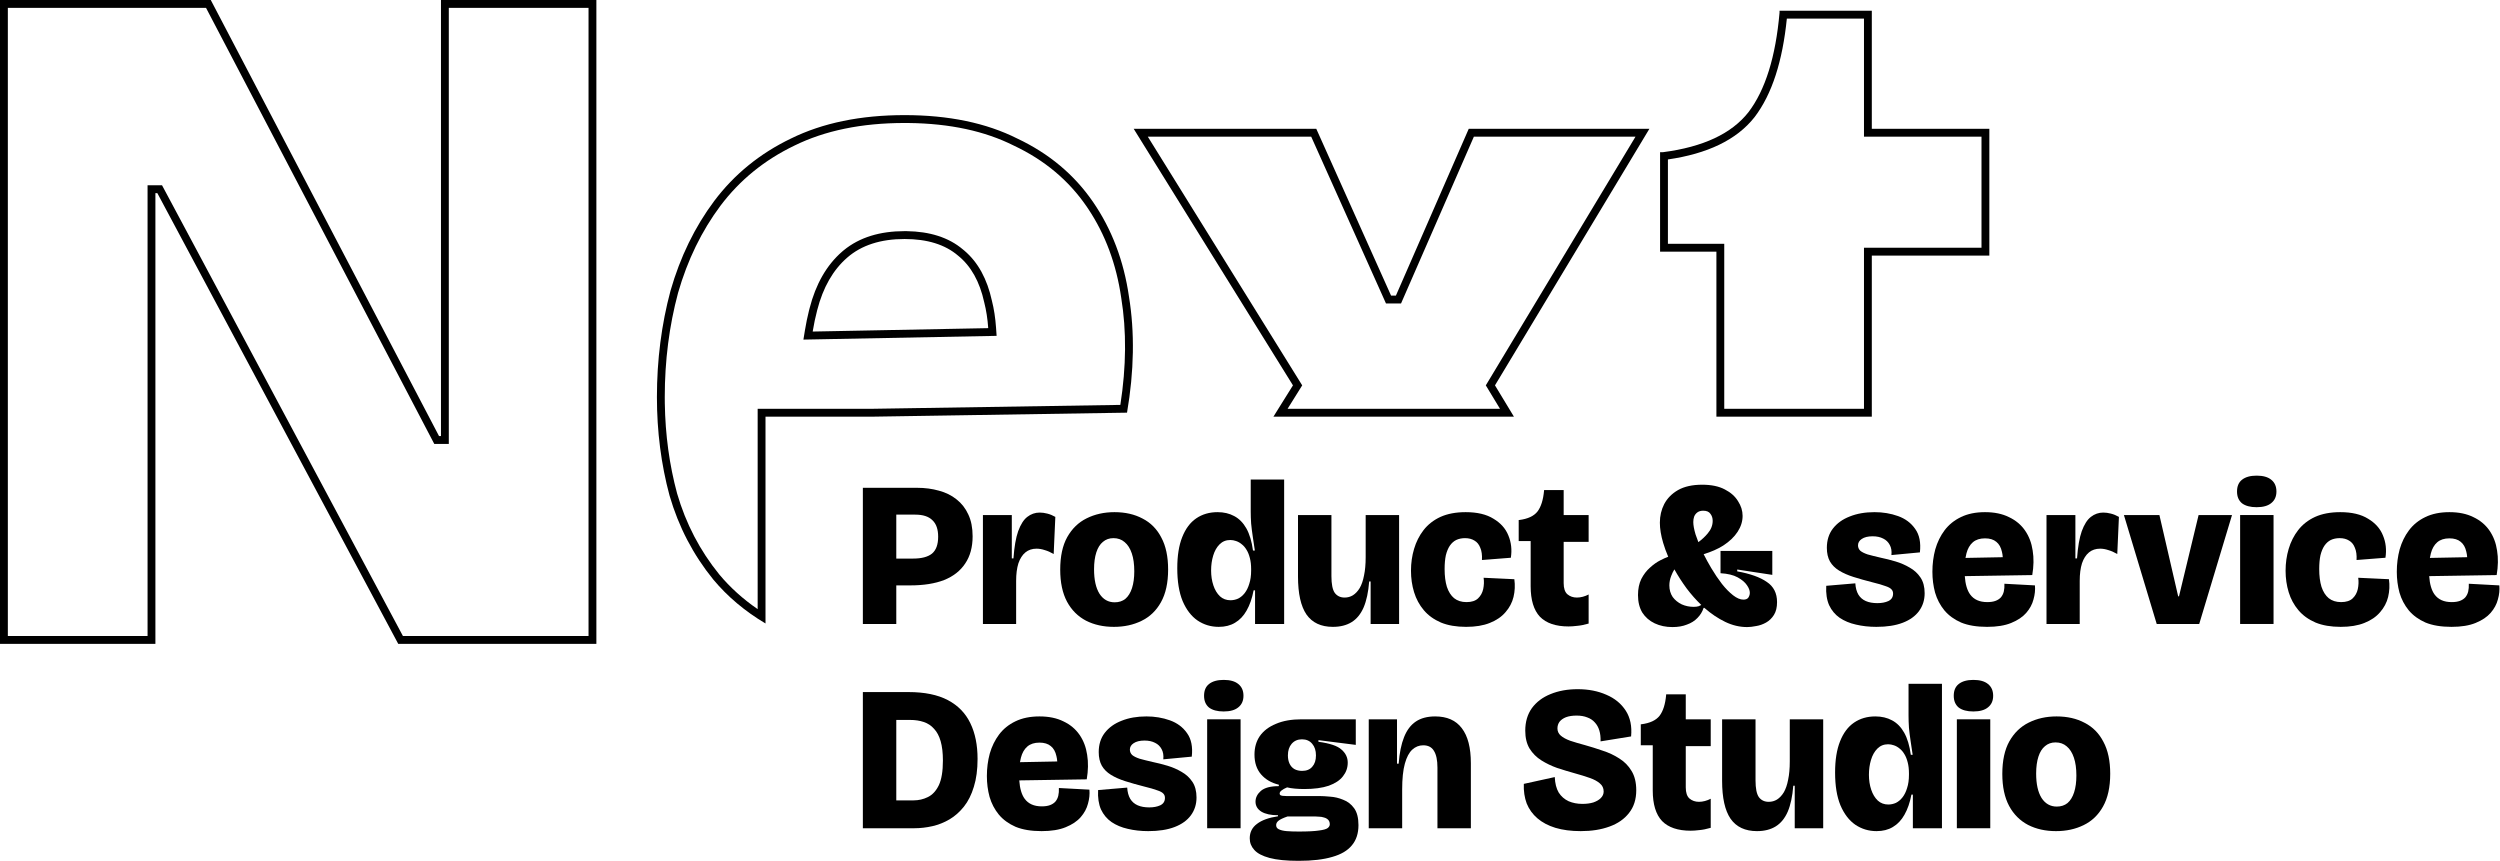 <svg width="563" height="194" viewBox="0 0 563 194" fill="none" xmlns="http://www.w3.org/2000/svg">
<path fill-rule="evenodd" clip-rule="evenodd" d="M305.322 167.748L296.912 166.68V167.052C299.483 167.392 301.218 167.981 302.116 168.817C303.045 169.623 303.51 170.598 303.51 171.744C303.51 172.89 303.154 173.912 302.441 174.811C301.76 175.709 300.691 176.421 299.235 176.947C297.78 177.443 295.937 177.691 293.707 177.691C293.026 177.691 292.329 177.66 291.616 177.598C290.935 177.536 290.346 177.443 289.851 177.319C289.324 177.536 288.905 177.769 288.596 178.017C288.317 178.233 288.178 178.465 288.178 178.713C288.178 178.868 288.24 178.992 288.363 179.085C288.487 179.147 288.658 179.194 288.875 179.225C289.123 179.256 289.401 179.271 289.711 179.271H297.145C297.795 179.271 298.6 179.317 299.561 179.41C300.552 179.472 301.528 179.704 302.488 180.106C303.479 180.478 304.3 181.114 304.95 182.012C305.601 182.91 305.926 184.18 305.926 185.821C305.926 187.68 305.431 189.198 304.439 190.375C303.479 191.552 302.008 192.419 300.025 192.977C298.043 193.565 295.519 193.859 292.452 193.859C289.696 193.859 287.512 193.643 285.901 193.209C284.291 192.775 283.144 192.171 282.463 191.396C281.782 190.653 281.441 189.786 281.441 188.795C281.441 187.432 281.983 186.348 283.067 185.543C284.151 184.707 285.731 184.134 287.806 183.824V183.592C286.226 183.592 284.987 183.328 284.089 182.802C283.191 182.244 282.742 181.485 282.742 180.525C282.742 179.627 283.145 178.822 283.95 178.109C284.786 177.397 286.134 177.04 287.992 177.04V176.715C286.32 176.312 284.987 175.539 283.996 174.393C283.005 173.247 282.51 171.759 282.51 169.932C282.51 168.321 282.913 166.927 283.718 165.75C284.554 164.573 285.762 163.659 287.342 163.009C288.921 162.327 290.842 161.987 293.103 161.987H305.322V167.748ZM289.943 183.87C288.952 184.211 288.271 184.536 287.899 184.846C287.559 185.124 287.388 185.45 287.388 185.821C287.388 186.255 287.59 186.565 287.992 186.751C288.426 186.968 289.015 187.107 289.758 187.169C290.532 187.231 291.43 187.262 292.452 187.262C294.527 187.262 296.061 187.184 297.052 187.029C298.043 186.905 298.693 186.719 299.003 186.472C299.313 186.224 299.468 185.945 299.468 185.636C299.468 185.202 299.343 184.861 299.096 184.613C298.848 184.366 298.538 184.195 298.167 184.103C297.795 183.979 297.423 183.917 297.052 183.917C296.711 183.886 296.433 183.87 296.216 183.87H289.943ZM293.195 166.494C292.235 166.494 291.461 166.834 290.872 167.516C290.315 168.166 290.036 169.034 290.036 170.118C290.036 170.83 290.16 171.45 290.408 171.977C290.656 172.503 291.012 172.906 291.477 173.185C291.972 173.463 292.561 173.603 293.242 173.603C294.233 173.603 294.992 173.292 295.519 172.673C296.076 172.053 296.354 171.202 296.354 170.118C296.354 169.034 296.076 168.166 295.519 167.516C294.961 166.834 294.186 166.494 293.195 166.494Z" fill="black"/>
<path fill-rule="evenodd" clip-rule="evenodd" d="M234.093 161.337C236.199 161.337 237.996 161.709 239.482 162.452C241 163.165 242.208 164.171 243.106 165.472C244.005 166.773 244.577 168.275 244.825 169.979C245.104 171.682 245.073 173.525 244.732 175.507L229.539 175.745C229.668 177.569 230.07 178.946 230.748 179.875C231.584 181.021 232.87 181.594 234.604 181.594C235.348 181.594 235.967 181.5 236.463 181.314C236.958 181.129 237.361 180.866 237.671 180.525C237.981 180.154 238.197 179.72 238.321 179.225C238.445 178.698 238.492 178.109 238.461 177.459L245.337 177.83C245.43 178.852 245.321 179.905 245.012 180.989C244.733 182.073 244.191 183.081 243.386 184.01C242.58 184.939 241.45 185.698 239.994 186.286C238.569 186.875 236.757 187.169 234.558 187.169C232.235 187.169 230.284 186.844 228.704 186.193C227.155 185.512 225.901 184.598 224.94 183.452C223.98 182.275 223.283 180.943 222.85 179.456C222.447 177.969 222.245 176.405 222.245 174.764C222.245 172.998 222.463 171.31 222.896 169.699C223.361 168.089 224.057 166.664 224.986 165.425C225.946 164.155 227.171 163.165 228.657 162.452C230.175 161.709 231.987 161.337 234.093 161.337ZM234.093 167.237C232.947 167.237 232.033 167.532 231.352 168.12C230.67 168.709 230.191 169.545 229.912 170.629C229.827 170.949 229.756 171.287 229.697 171.644L238.092 171.481C238.061 171.038 238 170.63 237.903 170.257C237.686 169.266 237.268 168.523 236.648 168.027C236.029 167.501 235.177 167.237 234.093 167.237Z" fill="black"/>
<path d="M258.165 161.337C260.054 161.337 261.82 161.631 263.462 162.22C265.103 162.808 266.389 163.768 267.318 165.1C268.279 166.431 268.634 168.197 268.387 170.396L261.975 171.001C262.068 170.103 261.944 169.343 261.604 168.724C261.263 168.073 260.767 167.593 260.116 167.283C259.466 166.943 258.676 166.772 257.747 166.772C256.694 166.772 255.873 166.974 255.284 167.377C254.727 167.749 254.448 168.229 254.448 168.817C254.448 169.282 254.619 169.684 254.959 170.024C255.331 170.334 255.888 170.614 256.632 170.861C257.406 171.078 258.397 171.326 259.605 171.604C260.659 171.821 261.758 172.1 262.904 172.44C264.05 172.781 265.119 173.246 266.11 173.835C267.101 174.392 267.906 175.136 268.525 176.064C269.145 176.994 269.455 178.171 269.455 179.596C269.455 181.113 269.036 182.446 268.2 183.592C267.364 184.738 266.141 185.621 264.53 186.24C262.92 186.86 260.937 187.169 258.583 187.169C256.941 187.169 255.408 186.999 253.983 186.658C252.59 186.348 251.366 185.837 250.313 185.125C249.291 184.413 248.501 183.468 247.943 182.291C247.417 181.083 247.2 179.626 247.293 177.923L253.844 177.366C253.906 178.388 254.138 179.24 254.541 179.921C254.944 180.571 255.501 181.052 256.214 181.361C256.926 181.671 257.793 181.826 258.815 181.826C259.776 181.826 260.597 181.671 261.278 181.361C261.991 181.021 262.347 180.463 262.347 179.688C262.347 179.286 262.222 178.961 261.975 178.713C261.727 178.434 261.262 178.186 260.581 177.97C259.931 177.722 258.97 177.444 257.7 177.134C256.121 176.731 254.696 176.328 253.426 175.926C252.156 175.523 251.072 175.043 250.174 174.485C249.276 173.928 248.594 173.246 248.13 172.44C247.665 171.604 247.433 170.582 247.433 169.374C247.433 167.671 247.882 166.231 248.78 165.054C249.709 163.846 250.979 162.932 252.59 162.312C254.2 161.662 256.059 161.337 258.165 161.337Z" fill="black"/>
<path d="M355.29 155.204C357.706 155.204 359.859 155.622 361.748 156.458C363.637 157.263 365.093 158.456 366.115 160.036C367.137 161.616 367.54 163.552 367.323 165.844L360.447 166.958C360.478 166.029 360.385 165.208 360.168 164.496C359.951 163.784 359.61 163.179 359.146 162.684C358.712 162.188 358.155 161.817 357.474 161.569C356.792 161.291 355.987 161.15 355.058 161.15C354.098 161.15 353.292 161.275 352.642 161.522C352.022 161.77 351.542 162.111 351.201 162.545C350.892 162.978 350.736 163.474 350.736 164.031C350.736 164.682 350.984 165.224 351.479 165.657C351.975 166.091 352.688 166.479 353.617 166.819C354.546 167.129 355.646 167.454 356.916 167.795C358.248 168.167 359.579 168.584 360.911 169.049C362.274 169.482 363.529 170.071 364.675 170.814C365.821 171.527 366.735 172.456 367.416 173.603C368.128 174.749 368.484 176.204 368.484 177.97C368.484 180.014 367.942 181.717 366.858 183.08C365.805 184.443 364.334 185.465 362.444 186.146C360.586 186.828 358.433 187.169 355.986 187.169C353.818 187.169 351.913 186.921 350.271 186.426C348.661 185.93 347.314 185.217 346.229 184.288C345.146 183.359 344.34 182.244 343.813 180.943C343.318 179.611 343.101 178.14 343.163 176.529L350.133 174.996C350.195 176.421 350.489 177.582 351.016 178.48C351.573 179.348 352.316 179.999 353.245 180.433C354.174 180.835 355.212 181.036 356.358 181.036C357.287 181.036 358.108 180.928 358.82 180.711C359.533 180.463 360.091 180.138 360.493 179.735C360.927 179.302 361.144 178.806 361.144 178.248C361.143 177.505 360.865 176.901 360.308 176.437C359.75 175.941 358.976 175.522 357.984 175.182C357.024 174.841 355.924 174.501 354.686 174.16C353.354 173.789 352.022 173.386 350.69 172.952C349.39 172.488 348.196 171.914 347.112 171.232C346.028 170.551 345.145 169.669 344.464 168.585C343.813 167.501 343.488 166.153 343.488 164.542C343.488 162.56 343.985 160.872 344.976 159.479C345.998 158.085 347.392 157.032 349.157 156.319C350.954 155.576 352.998 155.204 355.29 155.204Z" fill="black"/>
<path d="M395.345 175.739C395.345 177.536 395.592 178.79 396.088 179.503C396.614 180.215 397.358 180.571 398.318 180.571C399 180.571 399.619 180.401 400.177 180.061C400.765 179.689 401.276 179.147 401.71 178.435C402.144 177.691 402.469 176.746 402.686 175.601C402.933 174.455 403.058 173.076 403.058 171.465V161.987H410.584V186.519H404.173V176.947H403.848C403.662 179.332 403.243 181.284 402.593 182.802C401.942 184.288 401.044 185.388 399.898 186.101C398.752 186.813 397.343 187.169 395.67 187.169C393.006 187.169 391.024 186.239 389.723 184.381C388.453 182.522 387.818 179.672 387.818 175.832V161.987H395.345V175.739Z" fill="black"/>
<path fill-rule="evenodd" clip-rule="evenodd" d="M437.329 186.519H430.778V178.945H430.453C430.112 180.742 429.585 182.26 428.873 183.499C428.192 184.707 427.324 185.621 426.271 186.24C425.249 186.86 424.025 187.169 422.601 187.169C420.835 187.169 419.24 186.689 417.815 185.729C416.422 184.768 415.306 183.313 414.47 181.361C413.664 179.41 413.262 176.947 413.262 173.974C413.262 171.155 413.634 168.816 414.377 166.958C415.12 165.069 416.173 163.66 417.536 162.73C418.899 161.801 420.495 161.337 422.322 161.337C423.747 161.337 425.001 161.631 426.085 162.22C427.2 162.808 428.114 163.737 428.826 165.007C429.539 166.277 430.035 167.934 430.313 169.979H430.731C430.577 168.925 430.421 167.887 430.267 166.865C430.112 165.843 429.988 164.852 429.896 163.892C429.834 162.932 429.803 162.033 429.803 161.197V153.996H437.329V186.519ZM425.203 167.609C424.243 167.609 423.438 167.935 422.787 168.585C422.137 169.235 421.656 170.087 421.347 171.14C421.037 172.162 420.882 173.277 420.882 174.485C420.882 175.693 421.052 176.808 421.393 177.83C421.733 178.852 422.229 179.673 422.88 180.293C423.53 180.881 424.32 181.176 425.249 181.176C425.837 181.176 426.41 181.051 426.968 180.804C427.525 180.525 428.021 180.107 428.455 179.55C428.889 178.992 429.23 178.295 429.478 177.459C429.756 176.623 429.895 175.631 429.896 174.485V174.16C429.896 173.231 429.802 172.41 429.616 171.697C429.43 170.954 429.183 170.334 428.873 169.839C428.563 169.313 428.207 168.895 427.805 168.585C427.402 168.244 426.968 167.996 426.504 167.841C426.07 167.686 425.637 167.609 425.203 167.609Z" fill="black"/>
<path fill-rule="evenodd" clip-rule="evenodd" d="M463.141 161.337C465.556 161.337 467.663 161.817 469.459 162.777C471.286 163.707 472.695 165.131 473.687 167.052C474.709 168.941 475.22 171.341 475.22 174.253C475.22 177.257 474.678 179.72 473.594 181.641C472.541 183.53 471.085 184.923 469.227 185.821C467.399 186.72 465.324 187.169 463.001 187.169C460.647 187.169 458.556 186.705 456.729 185.775C454.901 184.815 453.476 183.39 452.454 181.501C451.432 179.581 450.921 177.179 450.921 174.299C450.921 171.295 451.448 168.847 452.501 166.958C453.585 165.038 455.041 163.629 456.868 162.73C458.727 161.801 460.818 161.337 463.141 161.337ZM462.908 167.19C461.979 167.19 461.189 167.47 460.538 168.027C459.888 168.554 459.392 169.344 459.052 170.396C458.711 171.45 458.541 172.719 458.541 174.206C458.541 176.56 458.944 178.388 459.749 179.688C460.585 180.989 461.731 181.641 463.187 181.641C464.147 181.641 464.952 181.377 465.603 180.851C466.253 180.293 466.749 179.488 467.09 178.435C467.431 177.381 467.601 176.127 467.601 174.671C467.601 173.06 467.415 171.713 467.043 170.629C466.671 169.514 466.129 168.662 465.417 168.073C464.736 167.485 463.899 167.19 462.908 167.19Z" fill="black"/>
<path d="M379.634 161.987H385.255V168.027H379.634V177.319C379.634 178.496 379.912 179.333 380.47 179.828C381.058 180.324 381.771 180.571 382.607 180.571C383.041 180.571 383.49 180.51 383.954 180.386C384.419 180.262 384.852 180.092 385.255 179.875V186.426C384.295 186.704 383.443 186.875 382.7 186.937C381.957 187.029 381.306 187.076 380.749 187.076C377.868 187.076 375.715 186.348 374.29 184.893C372.896 183.406 372.199 181.114 372.199 178.017V167.841H369.505V163.103H369.645C371.565 162.855 372.928 162.219 373.733 161.197C374.539 160.144 375.034 158.564 375.22 156.458V156.365H379.634V161.987Z" fill="black"/>
<path fill-rule="evenodd" clip-rule="evenodd" d="M204.584 155.854C208.208 155.855 211.166 156.458 213.458 157.666C215.75 158.874 217.438 160.609 218.522 162.87C219.606 165.1 220.148 167.779 220.148 170.907C220.148 173.323 219.869 175.414 219.312 177.18C218.785 178.945 218.042 180.433 217.082 181.641C216.122 182.848 215.038 183.808 213.83 184.521C212.622 185.233 211.336 185.744 209.974 186.054C208.611 186.363 207.263 186.519 205.932 186.519H194.316V155.854H204.584ZM201.843 180.246H205.699C206.876 180.246 207.96 179.998 208.951 179.503C209.973 179.007 210.795 178.124 211.414 176.854C212.033 175.554 212.343 173.695 212.343 171.279C212.343 169.545 212.173 168.089 211.832 166.912C211.491 165.735 210.995 164.805 210.345 164.124C209.725 163.412 208.951 162.901 208.021 162.591C207.123 162.281 206.086 162.127 204.909 162.127H201.843V180.246Z" fill="black"/>
<path d="M279.379 186.519H271.853V161.987H279.379V186.519Z" fill="black"/>
<path d="M323.201 161.337C325.865 161.337 327.863 162.22 329.195 163.985C330.558 165.751 331.239 168.384 331.239 171.884V186.519H323.713V172.859C323.713 171.187 323.449 169.932 322.923 169.096C322.427 168.259 321.622 167.841 320.507 167.841C319.578 167.841 318.756 168.167 318.044 168.817C317.332 169.468 316.775 170.521 316.372 171.977C315.969 173.432 315.768 175.383 315.768 177.83V186.519H308.241V161.987H314.606V171.977H314.978C315.163 169.561 315.566 167.578 316.186 166.029C316.805 164.45 317.688 163.272 318.834 162.498C319.98 161.724 321.436 161.337 323.201 161.337Z" fill="black"/>
<path d="M448.209 186.519H440.683V161.987H448.209V186.519Z" fill="black"/>
<path d="M275.569 153.113C277.025 153.113 278.125 153.423 278.868 154.042C279.642 154.661 280.029 155.544 280.029 156.69C280.029 157.805 279.642 158.673 278.868 159.292C278.125 159.911 277.025 160.222 275.569 160.222C274.145 160.222 273.045 159.927 272.271 159.339C271.527 158.719 271.155 157.836 271.155 156.69C271.155 155.513 271.527 154.63 272.271 154.042C273.045 153.423 274.145 153.113 275.569 153.113Z" fill="black"/>
<path d="M444.399 153.113C445.855 153.113 446.955 153.423 447.698 154.042C448.472 154.661 448.859 155.545 448.859 156.69C448.859 157.805 448.472 158.673 447.698 159.292C446.955 159.911 445.855 160.222 444.399 160.222C442.975 160.222 441.875 159.927 441.101 159.339C440.357 158.719 439.985 157.836 439.985 156.69C439.985 155.513 440.357 154.63 441.101 154.042C441.875 153.423 442.975 153.113 444.399 153.113Z" fill="black"/>
<path fill-rule="evenodd" clip-rule="evenodd" d="M98.868 98.204H99.306V0H134.304V145H89.682L35.435 43.5H34.997V145H0V0H47.465L98.868 98.204ZM1.766 143.227H33.231V41.727H36.491L90.737 143.227H132.538V1.773H101.071V99.978H97.802L46.398 1.773H1.766V143.227Z" fill="black"/>
<path fill-rule="evenodd" clip-rule="evenodd" d="M204.217 52.056C209.353 52.135 213.629 53.447 216.849 56.177L217.156 56.429C220.287 59.078 222.321 62.898 223.371 67.701C223.85 69.576 224.157 71.603 224.308 73.774L224.437 75.635L180.928 76.478L181.273 74.375C181.523 72.854 181.823 71.397 182.171 70.003L182.322 69.41C183.703 64.025 186.119 59.727 189.656 56.658L189.998 56.369C193.563 53.437 198.193 52.053 203.715 52.053L204.217 52.056ZM203.715 53.825C198.32 53.825 194.018 55.217 190.811 58C187.602 60.783 185.342 64.737 184.029 69.863C183.631 71.376 183.293 72.977 183.016 74.665L222.547 73.897C222.402 71.801 222.105 69.87 221.651 68.106C220.631 63.419 218.662 59.904 215.746 57.56C212.83 55.071 208.819 53.825 203.715 53.825Z" fill="black"/>
<path fill-rule="evenodd" clip-rule="evenodd" d="M203.715 25.924C213.631 25.924 222.089 27.682 229.089 31.197C236.234 34.566 241.922 39.326 246.15 45.477C250.379 51.629 253.077 58.733 254.243 66.788C255.555 74.843 255.41 83.558 253.806 92.932L196.149 93.839H172.391V140.405C167.767 137.66 163.844 134.359 160.625 130.5C156.104 124.934 152.824 118.636 150.782 111.605C148.887 104.575 147.939 97.179 147.938 89.417C147.938 81.069 148.959 73.086 151 65.47C153.187 57.854 156.469 51.115 160.844 45.257C165.364 39.252 171.125 34.566 178.124 31.197C185.269 27.682 193.799 25.924 203.715 25.924ZM203.715 27.697C194.004 27.697 185.752 29.419 178.9 32.789L178.887 32.796C172.132 36.047 166.597 40.556 162.253 46.326C158.022 51.994 154.833 58.527 152.701 65.944C150.705 73.397 149.704 81.22 149.704 89.417L149.715 90.84C149.824 97.933 150.748 104.696 152.483 111.134C154.46 117.929 157.629 124.005 161.99 129.376C164.435 132.304 167.312 134.904 170.625 137.176V92.065H196.122L252.302 91.182C253.651 82.526 253.71 74.493 252.501 67.074L252.496 67.044C251.4 59.478 248.919 52.82 245.073 47.041L244.697 46.485C240.657 40.608 235.219 36.045 228.339 32.802L228.299 32.783C221.81 29.525 213.937 27.806 204.621 27.702L203.715 27.697Z" fill="black"/>
<path fill-rule="evenodd" clip-rule="evenodd" d="M383.327 109.157C385.402 109.157 387.106 109.513 388.438 110.226C389.769 110.907 390.761 111.79 391.411 112.874C392.093 113.927 392.434 115.027 392.434 116.173C392.434 117.412 392.062 118.604 391.318 119.75C390.575 120.896 389.49 121.934 388.065 122.863C386.839 123.637 385.371 124.282 383.662 124.803C384.183 125.844 384.751 126.886 385.371 127.928C386.145 129.229 386.951 130.421 387.787 131.505C388.623 132.558 389.46 133.41 390.296 134.061C391.132 134.711 391.907 135.036 392.619 135.036C393.146 135.036 393.518 134.881 393.734 134.571C393.951 134.231 394.06 133.874 394.06 133.503C394.06 132.976 393.843 132.404 393.409 131.784C392.976 131.134 392.278 130.545 391.318 130.019C390.358 129.492 389.073 129.182 387.462 129.089V124.071H399.123V129.461L391.226 128.253V128.671C394.137 129.197 396.352 129.987 397.869 131.04C399.418 132.062 400.192 133.58 400.192 135.594C400.192 136.771 399.96 137.731 399.495 138.475C399.031 139.218 398.442 139.791 397.729 140.193C397.017 140.596 396.274 140.859 395.5 140.983C394.726 141.138 394.044 141.216 393.455 141.216C391.783 141.216 390.141 140.828 388.53 140.054C386.92 139.279 385.371 138.242 383.885 136.941C383.868 136.926 383.851 136.91 383.834 136.895H383.652C383.374 137.762 382.908 138.52 382.258 139.171C381.638 139.821 380.849 140.317 379.889 140.658C378.96 141.03 377.876 141.216 376.637 141.216C375.15 141.216 373.818 140.936 372.641 140.379C371.464 139.821 370.535 139.016 369.854 137.963C369.203 136.879 368.877 135.562 368.877 134.014C368.877 132.62 369.126 131.412 369.621 130.39C370.148 129.368 370.798 128.516 371.572 127.835C372.347 127.123 373.136 126.565 373.941 126.162C374.586 125.828 375.166 125.568 375.682 125.381C375.228 124.323 374.849 123.283 374.546 122.26C374.05 120.587 373.802 119.069 373.802 117.706C373.802 116.188 374.128 114.794 374.778 113.524C375.46 112.224 376.497 111.17 377.891 110.365C379.315 109.56 381.128 109.157 383.327 109.157ZM377.072 128.221C376.795 128.672 376.556 129.163 376.357 129.693C376.079 130.406 375.939 131.118 375.939 131.83C375.939 132.821 376.187 133.689 376.683 134.433C377.209 135.145 377.891 135.702 378.728 136.104C379.564 136.476 380.462 136.662 381.422 136.662C381.855 136.662 382.227 136.615 382.537 136.522C382.729 136.446 382.925 136.349 383.128 136.237C381.96 135.116 380.863 133.88 379.842 132.527C378.818 131.136 377.896 129.701 377.072 128.221ZM383.559 115.012C383.032 115.012 382.598 115.135 382.258 115.383C381.917 115.631 381.67 115.956 381.515 116.358C381.391 116.73 381.329 117.133 381.329 117.566C381.329 118.279 381.499 119.208 381.84 120.354C382.024 120.907 382.234 121.486 382.472 122.092C383.305 121.475 384.008 120.819 384.581 120.122C385.324 119.255 385.696 118.31 385.696 117.288C385.696 116.669 385.526 116.142 385.186 115.708C384.876 115.243 384.333 115.012 383.559 115.012Z" fill="black"/>
<path fill-rule="evenodd" clip-rule="evenodd" d="M250.98 115.337C253.396 115.337 255.502 115.817 257.299 116.777C259.126 117.707 260.536 119.131 261.527 121.052C262.549 122.941 263.061 125.342 263.061 128.253C263.061 131.257 262.518 133.72 261.434 135.641C260.38 137.53 258.925 138.923 257.066 139.821C255.239 140.72 253.164 141.169 250.841 141.169C248.487 141.169 246.396 140.705 244.568 139.775C242.741 138.815 241.316 137.39 240.294 135.501C239.272 133.581 238.761 131.179 238.761 128.299C238.761 125.295 239.288 122.847 240.341 120.958C241.425 119.038 242.881 117.629 244.708 116.73C246.566 115.801 248.657 115.337 250.98 115.337ZM250.748 121.19C249.819 121.19 249.029 121.47 248.379 122.027C247.728 122.554 247.232 123.343 246.892 124.396C246.551 125.45 246.381 126.719 246.381 128.206C246.381 130.56 246.784 132.388 247.589 133.688C248.425 134.989 249.571 135.641 251.026 135.641C251.986 135.641 252.792 135.377 253.442 134.851C254.093 134.293 254.589 133.488 254.93 132.435C255.27 131.381 255.44 130.127 255.44 128.671C255.44 127.06 255.255 125.713 254.883 124.629C254.511 123.514 253.969 122.662 253.257 122.073C252.575 121.485 251.739 121.19 250.748 121.19Z" fill="black"/>
<path fill-rule="evenodd" clip-rule="evenodd" d="M289.189 140.519H282.638V132.945H282.312C281.972 134.742 281.446 136.26 280.733 137.499C280.052 138.707 279.184 139.621 278.131 140.24C277.109 140.859 275.885 141.169 274.461 141.169C272.695 141.169 271.101 140.689 269.676 139.729C268.282 138.768 267.166 137.313 266.33 135.361C265.525 133.41 265.122 130.947 265.122 127.974C265.122 125.155 265.494 122.816 266.237 120.958C266.981 119.069 268.034 117.66 269.396 116.73C270.759 115.801 272.355 115.337 274.183 115.337C275.607 115.337 276.861 115.631 277.945 116.22C279.06 116.808 279.974 117.737 280.687 119.007C281.399 120.277 281.895 121.934 282.174 123.979H282.592C282.437 122.925 282.282 121.887 282.127 120.865C281.972 119.843 281.848 118.852 281.755 117.892C281.693 116.932 281.662 116.033 281.662 115.197V107.996H289.189V140.519ZM277.062 121.609C276.102 121.609 275.297 121.935 274.646 122.585C273.996 123.235 273.516 124.087 273.206 125.14C272.896 126.162 272.742 127.277 272.742 128.485C272.742 129.693 272.912 130.808 273.253 131.83C273.594 132.852 274.089 133.674 274.739 134.293C275.39 134.881 276.18 135.176 277.109 135.176C277.698 135.176 278.271 135.051 278.828 134.804C279.386 134.525 279.882 134.107 280.315 133.55C280.749 132.992 281.089 132.295 281.337 131.459C281.616 130.623 281.755 129.631 281.755 128.485V128.16C281.755 127.231 281.662 126.41 281.477 125.697C281.291 124.954 281.043 124.334 280.733 123.839C280.424 123.312 280.067 122.895 279.664 122.585C279.261 122.244 278.828 121.996 278.363 121.841C277.93 121.686 277.496 121.609 277.062 121.609Z" fill="black"/>
<path d="M299.837 129.739C299.837 131.536 300.085 132.791 300.58 133.503C301.107 134.215 301.85 134.571 302.811 134.571C303.492 134.571 304.112 134.401 304.669 134.061C305.257 133.689 305.769 133.147 306.202 132.435C306.636 131.691 306.961 130.746 307.178 129.601C307.426 128.455 307.549 127.075 307.549 125.465V115.987H315.076V140.519H308.664V130.947H308.339C308.153 133.332 307.735 135.284 307.085 136.802C306.435 138.289 305.536 139.388 304.39 140.101C303.244 140.813 301.835 141.169 300.162 141.169C297.498 141.169 295.516 140.239 294.215 138.381C292.945 136.522 292.31 133.673 292.31 129.832V115.987H299.837V129.739Z" fill="black"/>
<path d="M330.066 115.337C332.668 115.337 334.758 115.832 336.338 116.823C337.949 117.783 339.064 119.038 339.684 120.587C340.334 122.136 340.52 123.808 340.241 125.604L333.736 126.115C333.798 125 333.675 124.086 333.365 123.374C333.086 122.631 332.652 122.089 332.063 121.748C331.475 121.377 330.763 121.19 329.927 121.19C329.183 121.19 328.517 121.331 327.929 121.609C327.371 121.888 326.891 122.322 326.488 122.91C326.117 123.468 325.822 124.18 325.605 125.047C325.42 125.914 325.327 126.952 325.327 128.16C325.327 129.709 325.497 131.04 325.838 132.155C326.21 133.27 326.752 134.122 327.464 134.711C328.207 135.299 329.137 135.594 330.252 135.594C331.398 135.594 332.265 135.315 332.854 134.758C333.442 134.2 333.83 133.503 334.016 132.667C334.201 131.8 334.232 130.948 334.108 130.111L341.031 130.437C341.217 131.799 341.154 133.132 340.845 134.433C340.535 135.702 339.931 136.848 339.033 137.87C338.166 138.892 336.989 139.698 335.502 140.286C334.046 140.875 332.265 141.169 330.159 141.169C327.96 141.169 326.071 140.844 324.491 140.193C322.912 139.512 321.626 138.582 320.635 137.405C319.644 136.228 318.916 134.881 318.451 133.363C317.987 131.846 317.754 130.235 317.754 128.531C317.754 126.797 317.987 125.155 318.451 123.606C318.916 122.027 319.628 120.618 320.588 119.379C321.579 118.109 322.849 117.118 324.397 116.405C325.977 115.693 327.867 115.337 330.066 115.337Z" fill="black"/>
<path d="M422.14 115.337C424.029 115.337 425.795 115.631 427.437 116.22C429.078 116.808 430.364 117.768 431.293 119.1C432.253 120.431 432.609 122.197 432.361 124.396L425.949 125.001C426.042 124.103 425.919 123.343 425.578 122.724C425.237 122.073 424.741 121.593 424.091 121.283C423.44 120.943 422.651 120.772 421.722 120.772C420.669 120.772 419.848 120.974 419.26 121.377C418.702 121.749 418.423 122.229 418.423 122.817C418.423 123.282 418.593 123.684 418.934 124.024C419.305 124.334 419.863 124.614 420.606 124.861C421.381 125.078 422.372 125.326 423.58 125.604C424.633 125.821 425.733 126.1 426.879 126.44C428.025 126.781 429.094 127.246 430.085 127.835C431.076 128.392 431.882 129.135 432.501 130.064C433.12 130.994 433.43 132.171 433.43 133.596C433.43 135.113 433.012 136.446 432.176 137.592C431.339 138.738 430.116 139.621 428.505 140.24C426.894 140.86 424.911 141.169 422.558 141.169C420.916 141.169 419.383 140.999 417.958 140.658C416.564 140.348 415.341 139.837 414.288 139.125C413.266 138.413 412.476 137.468 411.919 136.291C411.392 135.083 411.175 133.626 411.268 131.923L417.819 131.366C417.881 132.388 418.113 133.24 418.516 133.921C418.918 134.571 419.476 135.052 420.188 135.361C420.901 135.671 421.768 135.826 422.79 135.826C423.75 135.826 424.572 135.671 425.253 135.361C425.965 135.021 426.321 134.463 426.321 133.688C426.321 133.286 426.197 132.961 425.949 132.713C425.701 132.434 425.237 132.186 424.556 131.97C423.905 131.722 422.945 131.443 421.675 131.134C420.095 130.731 418.67 130.328 417.4 129.926C416.131 129.523 415.047 129.043 414.148 128.485C413.25 127.928 412.569 127.246 412.104 126.44C411.64 125.604 411.407 124.582 411.407 123.374C411.407 121.671 411.857 120.231 412.755 119.054C413.684 117.846 414.954 116.932 416.564 116.312C418.175 115.662 420.034 115.337 422.14 115.337Z" fill="black"/>
<path fill-rule="evenodd" clip-rule="evenodd" d="M447.024 115.337C449.131 115.337 450.927 115.709 452.414 116.452C453.932 117.165 455.14 118.171 456.038 119.472C456.936 120.773 457.509 122.275 457.757 123.979C458.036 125.682 458.005 127.525 457.664 129.507L442.47 129.745C442.598 131.569 443.002 132.946 443.68 133.875C444.516 135.021 445.801 135.594 447.535 135.594C448.278 135.594 448.898 135.5 449.394 135.314C449.889 135.129 450.292 134.866 450.602 134.525C450.911 134.154 451.129 133.72 451.253 133.225C451.377 132.698 451.423 132.109 451.392 131.459L458.269 131.83C458.361 132.852 458.252 133.905 457.942 134.989C457.664 136.073 457.122 137.081 456.316 138.01C455.511 138.939 454.38 139.698 452.925 140.286C451.5 140.875 449.688 141.169 447.489 141.169C445.166 141.169 443.214 140.844 441.635 140.193C440.086 139.512 438.832 138.598 437.872 137.452C436.912 136.275 436.215 134.943 435.781 133.456C435.379 131.969 435.177 130.405 435.177 128.764C435.177 126.998 435.394 125.31 435.827 123.699C436.292 122.089 436.989 120.664 437.918 119.425C438.878 118.155 440.102 117.165 441.589 116.452C443.107 115.709 444.918 115.337 447.024 115.337ZM447.024 121.237C445.878 121.237 444.965 121.532 444.283 122.12C443.602 122.709 443.122 123.545 442.843 124.629C442.758 124.948 442.688 125.287 442.629 125.644L451.023 125.481C450.993 125.038 450.93 124.63 450.834 124.257C450.617 123.266 450.199 122.523 449.58 122.027C448.961 121.501 448.108 121.237 447.024 121.237Z" fill="black"/>
<path d="M527.026 115.337C529.628 115.337 531.719 115.832 533.299 116.823C534.909 117.783 536.024 119.038 536.644 120.587C537.294 122.136 537.48 123.808 537.201 125.604L530.697 126.115C530.759 125 530.635 124.086 530.325 123.374C530.046 122.631 529.613 122.089 529.024 121.748C528.436 121.376 527.723 121.19 526.887 121.19C526.144 121.19 525.478 121.331 524.89 121.609C524.332 121.888 523.852 122.322 523.449 122.91C523.078 123.468 522.783 124.18 522.566 125.047C522.381 125.914 522.287 126.952 522.287 128.16C522.287 129.709 522.458 131.04 522.799 132.155C523.171 133.27 523.712 134.122 524.425 134.711C525.168 135.299 526.097 135.594 527.212 135.594C528.358 135.594 529.226 135.315 529.814 134.758C530.403 134.2 530.79 133.503 530.976 132.667C531.161 131.8 531.192 130.948 531.068 130.111L537.991 130.437C538.177 131.799 538.115 133.132 537.806 134.433C537.496 135.702 536.891 136.848 535.993 137.87C535.126 138.892 533.949 139.698 532.462 140.286C531.006 140.875 529.225 141.169 527.119 141.169C524.92 141.169 523.031 140.844 521.451 140.193C519.872 139.512 518.586 138.582 517.595 137.405C516.604 136.228 515.876 134.881 515.411 133.363C514.947 131.846 514.714 130.235 514.714 128.531C514.714 126.797 514.947 125.155 515.411 123.606C515.876 122.027 516.589 120.618 517.549 119.379C518.54 118.109 519.81 117.118 521.358 116.405C522.938 115.693 524.827 115.337 527.026 115.337Z" fill="black"/>
<path fill-rule="evenodd" clip-rule="evenodd" d="M551.607 115.337C553.714 115.337 555.51 115.709 556.997 116.452C558.515 117.165 559.723 118.171 560.621 119.472C561.519 120.773 562.092 122.275 562.34 123.979C562.619 125.682 562.588 127.525 562.247 129.507L547.053 129.745C547.181 131.569 547.584 132.946 548.262 133.875C549.098 135.021 550.384 135.594 552.118 135.594C552.862 135.594 553.481 135.5 553.977 135.314C554.472 135.129 554.875 134.866 555.185 134.525C555.494 134.154 555.711 133.72 555.835 133.225C555.959 132.698 556.006 132.109 555.975 131.459L562.851 131.83C562.943 132.852 562.835 133.905 562.525 134.989C562.247 136.073 561.705 137.081 560.899 138.01C560.094 138.939 558.964 139.698 557.508 140.286C556.083 140.875 554.271 141.169 552.072 141.169C549.749 141.169 547.797 140.844 546.218 140.193C544.669 139.512 543.414 138.598 542.454 137.452C541.494 136.275 540.797 134.943 540.363 133.456C539.961 131.969 539.76 130.405 539.76 128.764C539.76 126.998 539.977 125.31 540.41 123.699C540.875 122.089 541.572 120.664 542.501 119.425C543.461 118.155 544.685 117.164 546.171 116.452C547.689 115.709 549.501 115.337 551.607 115.337ZM551.607 121.237C550.461 121.237 549.548 121.532 548.866 122.12C548.185 122.709 547.705 123.545 547.426 124.629C547.341 124.949 547.271 125.287 547.212 125.644L555.606 125.481C555.576 125.038 555.513 124.63 555.417 124.257C555.2 123.266 554.781 122.523 554.162 122.027C553.543 121.501 552.691 121.237 551.607 121.237Z" fill="black"/>
<path d="M352.138 115.987H357.76V122.027H352.138V131.319C352.138 132.496 352.417 133.333 352.975 133.828C353.563 134.324 354.275 134.571 355.111 134.571C355.545 134.571 355.994 134.51 356.459 134.386C356.923 134.262 357.357 134.092 357.76 133.875V140.426C356.8 140.705 355.947 140.875 355.204 140.937C354.461 141.029 353.81 141.076 353.253 141.076C350.372 141.076 348.22 140.348 346.795 138.893C345.401 137.406 344.704 135.114 344.704 132.017V121.841H342.01V117.103H342.148C344.069 116.855 345.432 116.219 346.237 115.197C347.043 114.144 347.539 112.564 347.725 110.458V110.365H352.138V115.987Z" fill="black"/>
<path fill-rule="evenodd" clip-rule="evenodd" d="M206.535 109.854C208.301 109.854 209.942 110.071 211.46 110.505C212.978 110.908 214.294 111.558 215.409 112.456C216.555 113.354 217.438 114.485 218.058 115.848C218.708 117.21 219.033 118.852 219.033 120.772C219.033 123.219 218.475 125.264 217.36 126.905C216.276 128.547 214.697 129.786 212.622 130.622C210.547 131.427 208.006 131.83 205.002 131.83H201.843V140.519H194.316V109.854H206.535ZM201.843 125.79H205.652C207.542 125.79 208.952 125.419 209.881 124.676C210.81 123.901 211.274 122.631 211.274 120.865C211.274 119.193 210.841 117.954 209.974 117.148C209.137 116.312 207.852 115.895 206.117 115.895H201.843V125.79Z" fill="black"/>
<path d="M234.13 115.43C234.687 115.43 235.261 115.507 235.85 115.662C236.469 115.817 237.073 116.065 237.661 116.405L237.289 124.769C236.608 124.366 235.942 124.072 235.292 123.886C234.642 123.669 234.022 123.561 233.434 123.561C232.443 123.561 231.606 123.839 230.925 124.396C230.243 124.954 229.716 125.775 229.345 126.859C229.004 127.943 228.834 129.26 228.834 130.809V140.519H221.354V115.987H227.858V125.744H228.229C228.415 123.143 228.771 121.098 229.298 119.611C229.855 118.094 230.537 117.025 231.343 116.405C232.179 115.755 233.108 115.43 234.13 115.43Z" fill="black"/>
<path d="M473.649 115.43C474.207 115.43 474.78 115.507 475.368 115.662C475.988 115.817 476.592 116.065 477.181 116.405L476.809 124.769C476.127 124.366 475.462 124.072 474.812 123.886C474.161 123.669 473.542 123.561 472.953 123.561C471.962 123.561 471.125 123.839 470.443 124.396C469.762 124.954 469.236 125.775 468.864 126.859C468.524 127.943 468.353 129.26 468.353 130.809V140.519H460.873V115.987H467.377V125.744H467.749C467.935 123.142 468.291 121.098 468.817 119.611C469.375 118.094 470.057 117.025 470.862 116.405C471.698 115.755 472.627 115.43 473.649 115.43Z" fill="black"/>
<path d="M490.524 134.293H490.71L495.124 115.987H502.65L495.264 140.519H485.692L478.305 115.987H486.297L490.524 134.293Z" fill="black"/>
<path d="M512.002 140.519H504.476V115.987H512.002V140.519Z" fill="black"/>
<path d="M508.192 107.113C509.648 107.113 510.748 107.423 511.491 108.042C512.266 108.661 512.652 109.544 512.652 110.69C512.652 111.805 512.265 112.673 511.491 113.292C510.748 113.911 509.648 114.222 508.192 114.222C506.768 114.222 505.668 113.927 504.894 113.339C504.15 112.719 503.778 111.836 503.778 110.69C503.778 109.513 504.15 108.63 504.894 108.042C505.668 107.423 506.768 107.113 508.192 107.113Z" fill="black"/>
<path fill-rule="evenodd" clip-rule="evenodd" d="M313.266 66.568H314.359L330.765 28.999H371.449L336.67 86.78L340.94 93.839H286.771L291.174 86.78L255.301 28.999H296.423L313.266 66.568ZM293.256 86.783L289.961 92.065H337.802L334.605 86.783L368.318 30.773H331.919L315.513 68.342H312.124L295.281 30.773H258.482L293.256 86.783Z" fill="black"/>
<path fill-rule="evenodd" clip-rule="evenodd" d="M421.532 28.999H448V57.56H421.532V93.839H386.535V56.682H373.849V34.273H374.505C383.546 33.101 389.962 30.098 393.753 25.265C397.544 20.285 399.878 12.815 400.753 2.855V2.417H421.532V28.999ZM402.398 4.189C401.432 13.736 399.077 21.19 395.155 26.342L395.148 26.352L395.141 26.362C391.084 31.533 384.45 34.626 375.614 35.909V54.909H388.301V92.065H419.768V55.788H446.234V30.773H419.768V4.189H402.398Z" fill="black"/>
</svg>
